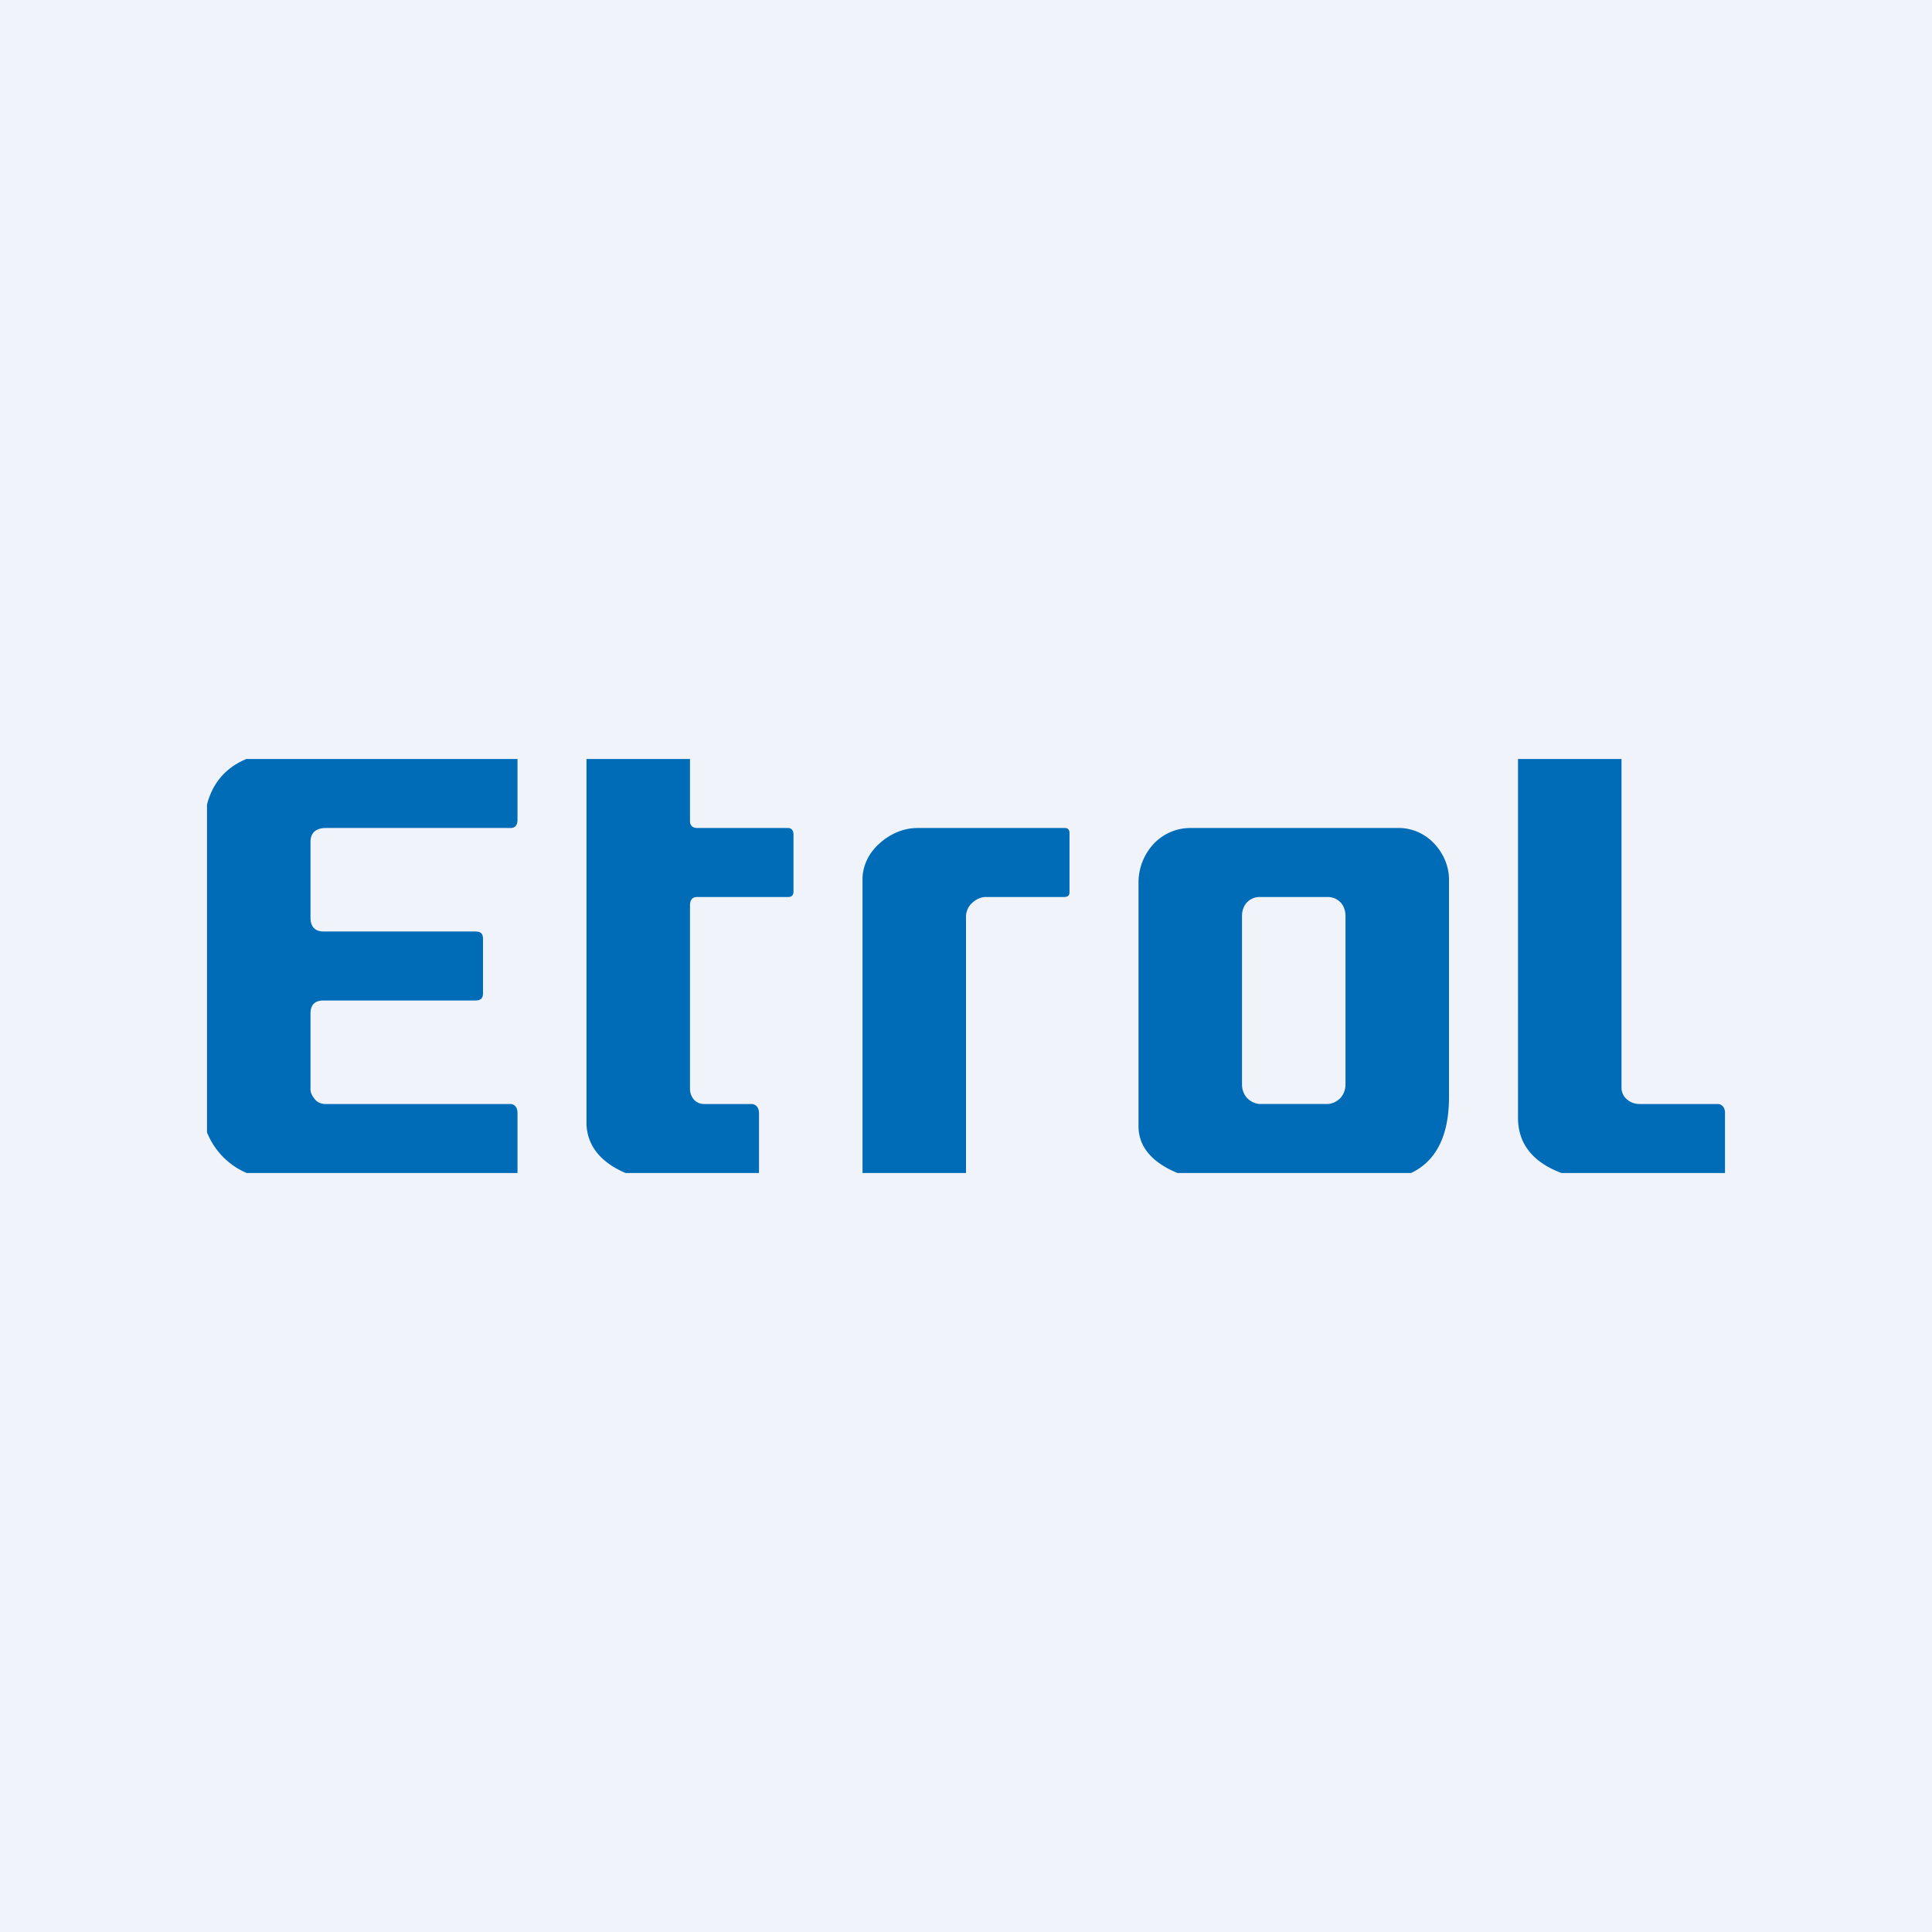 <svg width="56" height="56" viewBox="0 0 56 56" xmlns="http://www.w3.org/2000/svg"><path fill="#F0F3FA" d="M0 0h56v56H0z"/><path d="M15 22v1.76c0 .16-.07.24-.2.24H9.44c-.27 0-.44.13-.44.4v2.2c0 .27.14.4.38.4h4.4c.15 0 .22.06.22.21v1.58c0 .15-.07.21-.22.21h-4.4c-.25 0-.38.12-.38.38v2.2c0 .12.08.23.15.31.08.08.18.11.29.11h5.34c.14 0 .22.1.22.26V34H7.15A2.14 2.14 0 0 1 6 32.82v-9.5c.16-.62.54-1.07 1.14-1.32H15ZM20 22v1.8c0 .15.1.2.22.2h2.62c.1 0 .16.07.16.19v1.65c0 .1-.05.16-.15.16h-2.64c-.14 0-.21.08-.21.24v5.33c0 .12.05.23.12.31.08.08.18.12.28.12h1.37c.14 0 .23.1.23.27V34h-3.87c-.7-.3-1.1-.77-1.13-1.4V22h3ZM47 22v9.53c0 .12.05.24.15.33.1.09.23.14.37.14h2.26c.13 0 .22.1.22.25V34h-4.74c-.83-.31-1.26-.85-1.26-1.6V22h3ZM28 34h-3v-8.51c0-.39.18-.76.48-1.03.3-.28.7-.46 1.11-.46h4.28c.08 0 .13.05.13.14v1.72c0 .1-.05.14-.16.14h-2.27c-.15 0-.3.08-.4.18-.11.1-.17.25-.17.39V34ZM40.9 34h-6.77c-.75-.31-1.13-.77-1.13-1.36v-7.06c0-.42.16-.82.44-1.12.28-.3.67-.46 1.06-.46h6.05c.38 0 .74.16 1.01.44s.44.66.44 1.06v6.3c0 1.13-.38 1.86-1.1 2.2ZM39 26.55c0-.15-.05-.3-.15-.4a.51.51 0 0 0-.38-.15h-1.94a.51.51 0 0 0-.38.15c-.1.1-.15.25-.15.4v4.88c0 .15.05.29.15.4.1.1.24.17.38.17h1.94c.14 0 .28-.07.38-.17.1-.11.15-.25.15-.4v-4.88Z" fill="#006CB8"/></svg>
